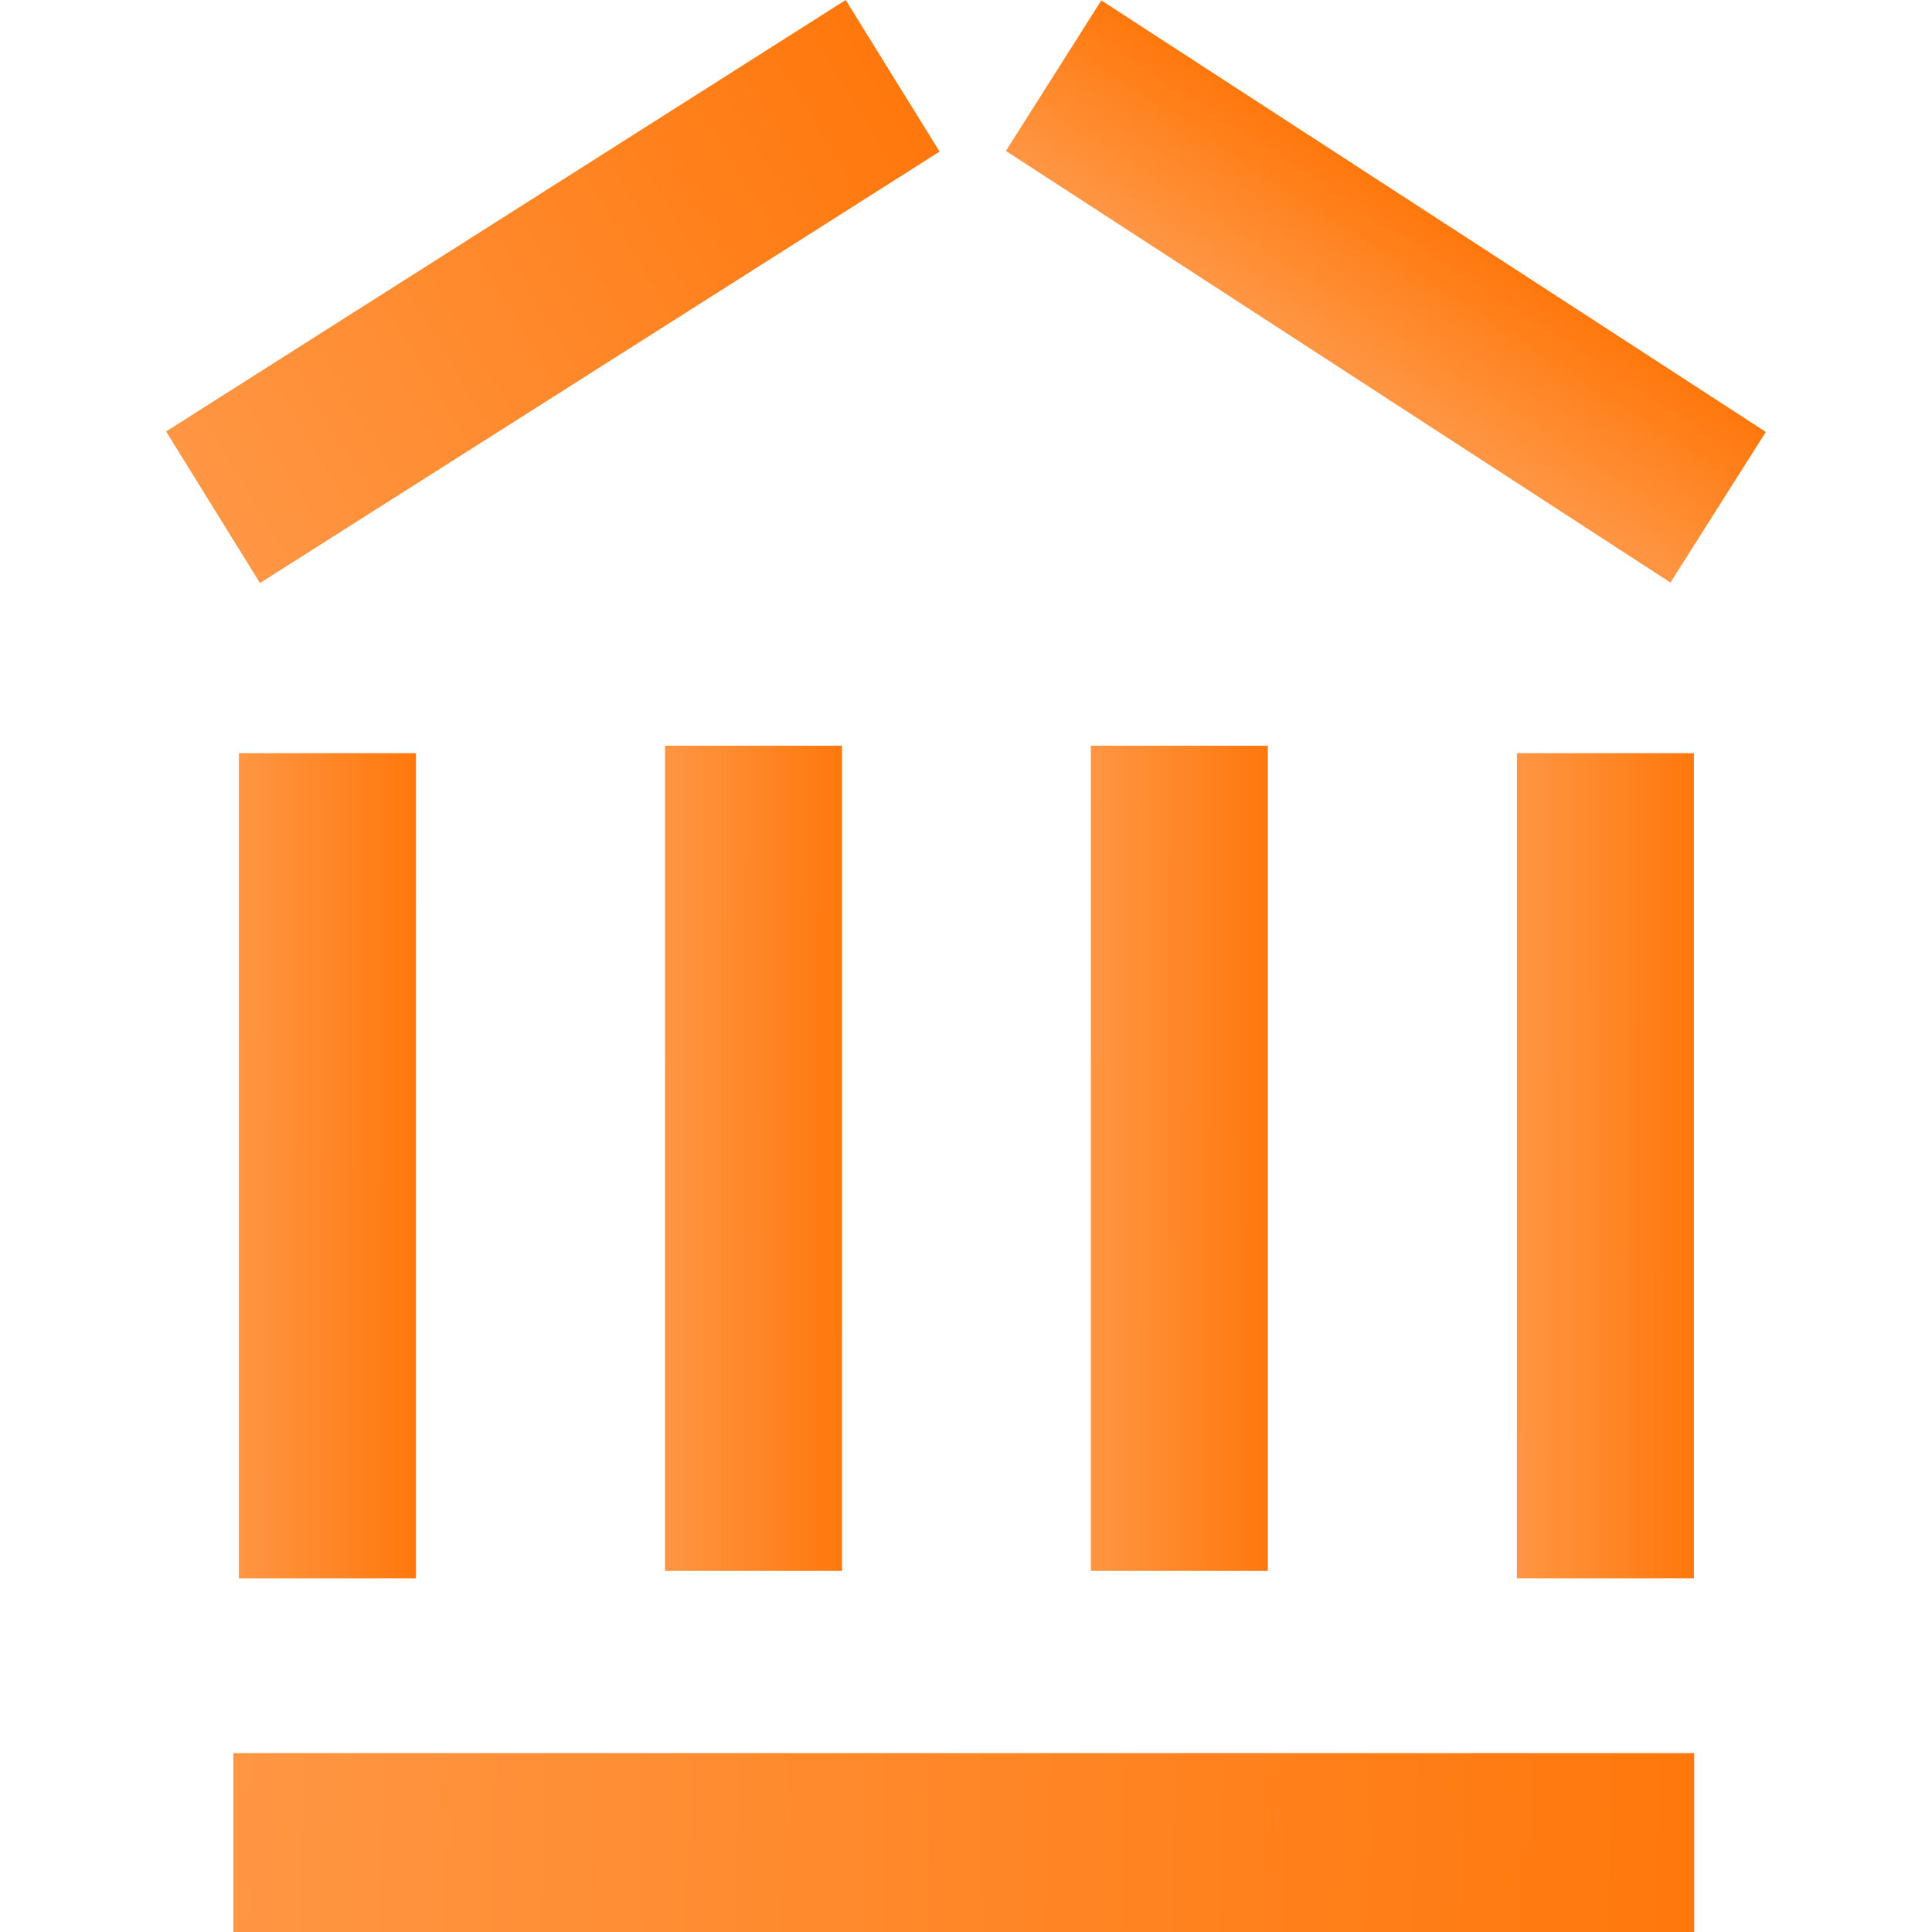 <svg fill="none" height="128" width="128" xmlns="http://www.w3.org/2000/svg" xmlns:xlink="http://www.w3.org/1999/xlink"><linearGradient id="a"><stop offset="0" stop-color="#ff9d50"/><stop offset="1" stop-color="#ff7100"/></linearGradient><linearGradient id="b" gradientUnits="userSpaceOnUse" x1="13.087" x2="30.212" xlink:href="#a" y1="33.076" y2="33.087"/><linearGradient id="c" gradientUnits="userSpaceOnUse" x1="41.317" x2="58.442" xlink:href="#a" y1="32.583" y2="32.594"/><linearGradient id="d" gradientUnits="userSpaceOnUse" x1="69.528" x2="86.653" xlink:href="#a" y1="32.583" y2="32.594"/><linearGradient id="e" gradientUnits="userSpaceOnUse" x1="97.755" x2="114.88" xlink:href="#a" y1="33.076" y2="33.087"/><linearGradient id="f" gradientUnits="userSpaceOnUse" x1="-7.174" x2="134.071" xlink:href="#a" y1="112.493" y2="115.856"/><linearGradient id="g" gradientUnits="userSpaceOnUse" x1="-1.44" x2="65.28" xlink:href="#a" y1="32.178" y2="-7.94"/><linearGradient id="h" gradientUnits="userSpaceOnUse" x1="51.617" x2="61.019" xlink:href="#a" y1="3.537" y2="-10.92"/><clipPath id="i"><path d="m11 0h106v128h-106z"/></clipPath><g clip-path="url(#i)"><path d="m27.558 49.898h-11.728v54.671h11.728z" fill="url(#b)"/><path d="m55.788 49.405h-11.728v54.671h11.728z" fill="url(#c)"/><path d="m83.999 49.405h-11.729v54.671h11.728v-54.671z" fill="url(#d)"/><path d="m112.226 49.898h-11.728v54.671h11.728z" fill="url(#e)"/><path d="m112.246 116.146h-96.785v11.874h96.785z" fill="url(#f)"/><path d="m56.03 0-45.026 28.585 6.22 10.042 45.026-28.584-6.22-10.042z" fill="url(#g)"/><path d="m72.965.025-6.322 9.977 44.028 28.593 6.321-9.977-44.028-28.593z" fill="url(#h)"/></g></svg>